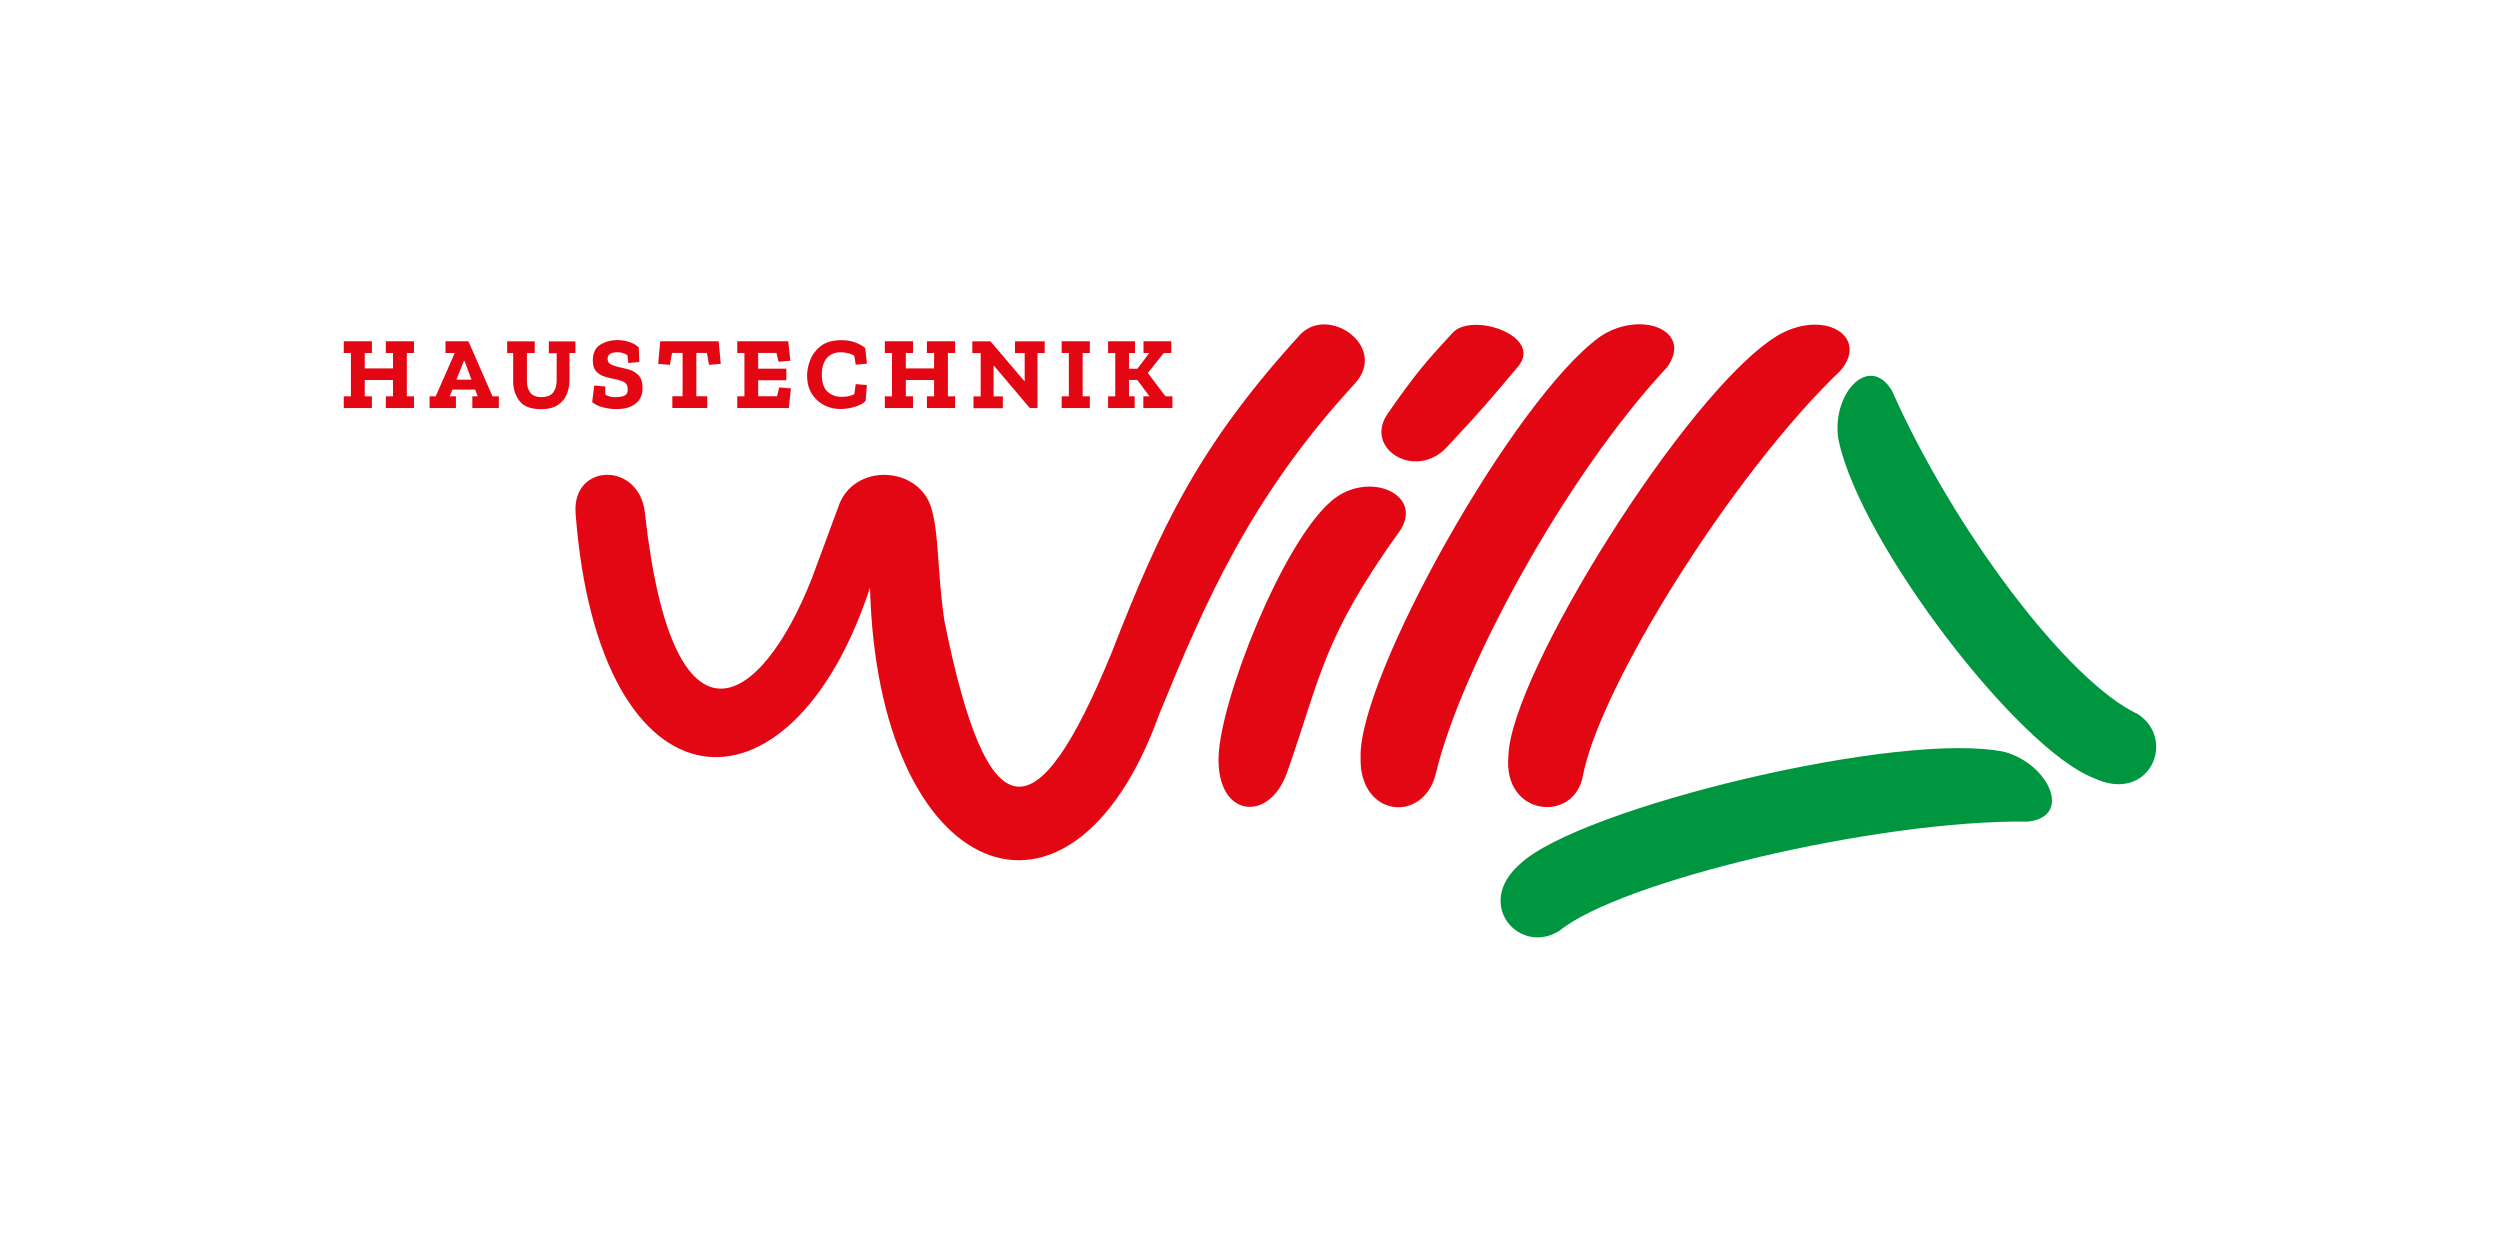 <svg viewBox="0 0 300 150" xmlns:xlink="http://www.w3.org/1999/xlink" xmlns="http://www.w3.org/2000/svg" id="Ebene_1"><defs><style>.cls-1{fill:none;}.cls-2{clip-path:url(#clippath-1);}.cls-3{fill:#e30613;}.cls-4{fill:#009640;}.cls-5{clip-path:url(#clippath);}</style><clipPath id="clippath"><rect height="73.57" width="217.48" y="38.91" x="41.26" class="cls-1"></rect></clipPath><clipPath id="clippath-1"><rect height="73.57" width="217.48" y="38.91" x="41.26" class="cls-1"></rect></clipPath></defs><g class="cls-5"><g class="cls-2"><path d="M256.59,85.72c4.64,3.13,1.28,10.78-5.33,7.65-9.04-3.48-27.94-28.06-30.61-40.46-1.04-5.45,3.59-10.66,6.38-6.03,7.42,16.69,21.1,34.9,29.56,38.84M240.59,90.24c-12.4-2.67-51.13,6.72-58.2,13.45-5.56,4.87,0,11.01,4.75,8,7.19-5.91,38.03-13.33,56.23-13.1,5.33-.58,2.55-6.84-2.78-8.35" class="cls-4"></path><path d="M213.12,40.39c-10.78,6.72-31.88,40.58-32.11,50.31-.7,7.3,7.88,8.09,8.93,2.43,1.96-10.57,17.85-36.17,30.95-48.69,3.48-4.17-2.2-7.48-7.77-4.06" class="cls-3"></path><path d="M162.71,45.89c-12.67,13.71-18.16,26.5-23.61,39.83-10.55,29.33-33.77,20.16-34.7-15.2-9.51,28.98-32.54,27.83-35.33-8.92-.46-6.14,7.88-6.26,8.35.23,3.36,29.79,13.88,23.18,20.02,7.53,1.04-2.78,2.09-5.68,3.13-8.46,1.74-5.45,9.82-5.06,11.24.23.91,3.36.63,7.21,1.51,13.33,5.22,25.97,11.05,25.86,20.09,3.83,5.91-15.19,10.55-24.92,22.61-38.14,3.41-3.57,10.44,1.39,6.69,5.73M159.79,60.1c-5.85,4.95-13.33,23.77-13.56,30.72-.23,7.3,6.08,7.98,8.23,1.85,4.05-11.54,4.29-16.11,13.45-28.87,3.13-4.41-3.66-7.48-8.11-3.71M173.6,53.68c4.58-4.91,4.95-5.41,8.57-9.7,3.06-3.63-5.49-6.6-7.86-4.04-3.19,3.46-4.45,4.89-7.8,9.72-2.89,4.17,3.34,8.03,7.09,4.02M192.02,40.39c-10.32,7.42-28.98,40.81-28.75,50.43-.23,7.3,7.59,8.04,9.04,1.97,2.93-12.3,15.3-35.36,27.71-48.69,3.25-4.41-3.1-6.98-8-3.71" class="cls-3"></path><path d="M49.68,48.97h-3.38v-1.41h.86v-1.96h-3.39v1.96h.86v1.41h-3.38v-1.41h.86v-5.2h-.86v-1.41h3.38v1.41h-.86v1.85h3.39v-1.85h-.86v-1.41h3.38v1.41h-.86v5.2h.86v1.41ZM59.87,48.97h-3.19v-1.41h.64l-.3-.81h-2.73l-.33.81h.75v1.41h-3.16v-1.41h.73l2.29-5.2h-1.11v-1.41h2.75l2.89,6.61h.76v1.41ZM56.58,45.56l-.84-2.26h-.07l-.9,2.26h1.81ZM69.06,42.36h-.72v3.29c0,.57-.11,1.11-.32,1.64-.21.53-.57.96-1.07,1.3-.5.34-1.18.51-2.04.51-1.22,0-2.08-.33-2.58-1-.5-.67-.75-1.44-.75-2.3v-3.43h-.72v-1.41h3.31v1.41h-.94v3.38c0,.55.13,1.01.4,1.36.27.36.72.54,1.36.54s1.09-.18,1.38-.54c.28-.36.43-.84.43-1.44v-3.29h-.94v-1.41h3.19v1.41ZM77.11,46.54c0,.83-.28,1.46-.84,1.9-.56.44-1.33.65-2.31.65-.54,0-1.08-.07-1.62-.21-.54-.14-.96-.35-1.28-.63l.25-1.99,1.32.12v.97c.27.15.51.24.7.27.2.03.37.04.51.04.44,0,.79-.06,1.07-.17.28-.11.42-.37.42-.77,0-.45-.16-.74-.49-.9-.33-.15-.72-.27-1.16-.35-.39-.07-.78-.16-1.17-.29-.39-.13-.72-.34-.98-.63-.26-.29-.39-.72-.39-1.3,0-.9.3-1.53.91-1.89.61-.37,1.27-.55,2-.55.53,0,1.03.08,1.5.24.48.16.84.38,1.1.65l.07,1.74-1.32.12-.11-.94c-.21-.14-.41-.23-.62-.28-.21-.05-.41-.07-.61-.07-.33,0-.6.06-.82.17-.22.12-.33.32-.33.6,0,.34.14.57.42.7.28.13.6.24.96.32.33.07.71.16,1.15.28.44.12.83.34,1.16.67.33.32.5.83.5,1.51M86.49,43.66l-1.41.12-.25-1.43h-1.27v5.2h1.31v1.41h-4.19v-1.41h1.23v-5.2h-1.27l-.25,1.43-1.41-.12.25-2.71h7.01l.25,2.71ZM94.66,48.97h-6.19v-1.41h.86v-5.2h-.86v-1.41h6.12l.25,2.34-1.41.12-.25-1.06h-2.2v1.89h3.38v1.39h-3.38v1.92h2.27l.25-1.06,1.41.12-.25,2.34ZM103.87,48.11c-.26.29-.68.52-1.26.7-.58.18-1.16.27-1.73.27-1.14,0-2.1-.37-2.87-1.1-.77-.74-1.16-1.7-1.16-2.89,0-.62.13-1.27.39-1.92.26-.66.69-1.21,1.29-1.67.6-.45,1.41-.68,2.42-.68.68,0,1.27.1,1.76.3.49.2.87.42,1.12.66l.2,1.86-1.34.12-.17-1.06c-.21-.14-.47-.25-.78-.32-.3-.07-.59-.11-.86-.11-.69,0-1.24.23-1.65.69-.41.46-.61,1.13-.61,2.01,0,.93.22,1.6.67,2.02.44.42,1.01.63,1.7.63.65,0,1.16-.11,1.53-.33l.17-1.2,1.34.12-.16,1.89ZM114.61,48.97h-3.38v-1.41h.86v-1.96h-3.39v1.96h.86v1.41h-3.38v-1.41h.86v-5.2h-.86v-1.41h3.38v1.41h-.86v1.85h3.39v-1.85h-.86v-1.41h3.38v1.41h-.86v5.2h.86v1.41ZM125.36,42.36h-.86v6.61h-.92s-4.3-5.08-4.3-5.08h-.05v3.68h1.11v1.41h-3.52v-1.41h.86v-5.2h-1v-1.41h2.18l4.05,4.76h.05v-3.35h-1.16v-1.41h3.56v1.41ZM130.78,48.97h-3.38v-1.41h.86v-5.2h-.86v-1.41h3.38v1.41h-.86v5.2h.86v1.41ZM140.69,48.97h-3.49v-1.41h.74l-1.47-1.97h-.99v1.97h.68v1.41h-3.19v-1.41h.86v-5.2h-.86v-1.41h3.23v1.41h-.72v1.89h1.01l1.42-1.89h-.69v-1.41h3.33v1.41h-.9l-1.91,2.4,2.12,2.8h.83v1.41Z" class="cls-3"></path></g></g></svg>